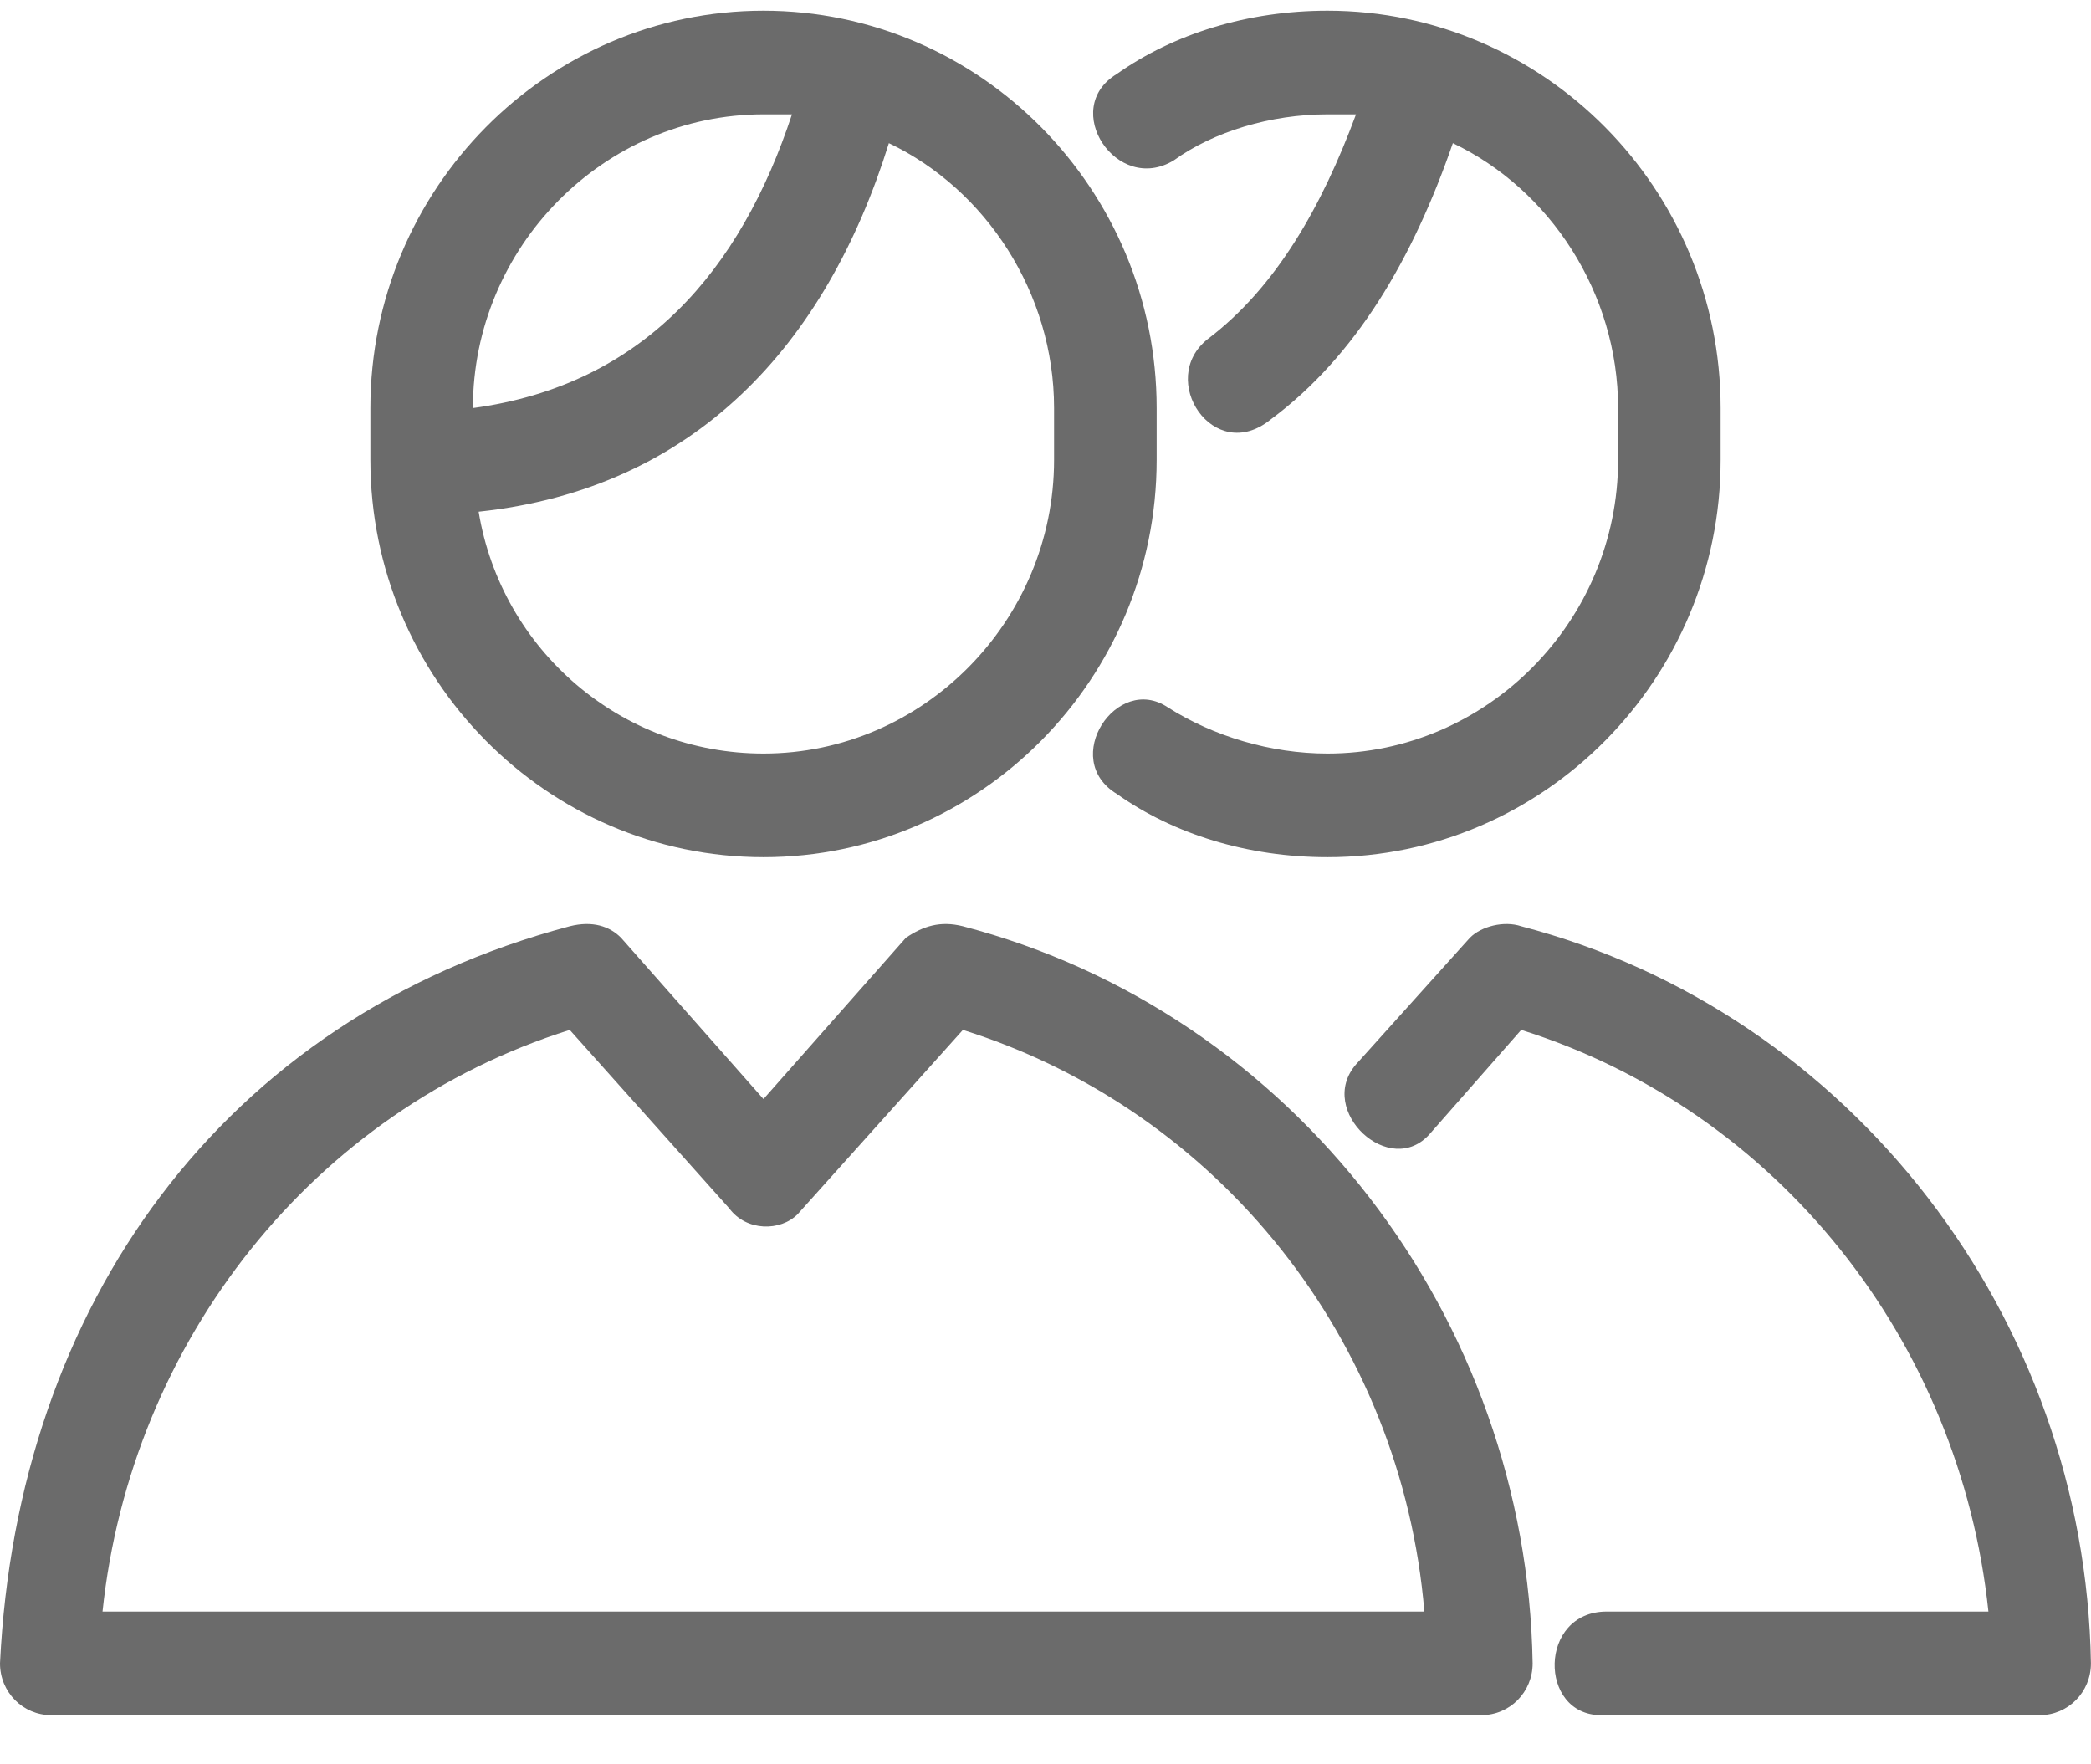 <svg width="32" height="27" viewBox="0 0 32 27" fill="none" xmlns="http://www.w3.org/2000/svg">
<path d="M11.684 0.164C14.998 0.164 17.701 2.896 17.701 6.245V7.038C17.701 10.386 14.998 13.118 11.684 13.118C8.371 13.118 5.668 10.386 5.668 7.038V6.245C5.668 2.896 8.371 0.164 11.684 0.164ZM13.603 2.191C12.643 5.275 10.638 7.478 7.325 7.831C7.673 9.946 9.504 11.532 11.684 11.532C14.126 11.532 16.131 9.505 16.131 7.038V6.245C16.131 4.482 15.085 2.896 13.603 2.191ZM7.237 6.245C9.853 5.892 11.335 4.13 12.12 1.75C12.033 1.75 11.859 1.75 11.684 1.75C9.243 1.75 7.237 3.777 7.237 6.245Z" fill="#6B6B6B"/>
<path d="M14.736 14.175C19.793 15.497 23.368 20.168 23.455 25.455C23.455 25.895 23.106 26.248 22.67 26.248H0.785C0.349 26.248 0 25.895 0 25.455C0.262 19.991 3.401 15.585 8.719 14.175C9.068 14.087 9.33 14.175 9.504 14.351L11.684 16.819L13.864 14.351C14.125 14.175 14.387 14.087 14.736 14.175ZM14.736 15.761L12.207 18.581C11.945 18.846 11.422 18.846 11.161 18.493L8.719 15.761C4.796 16.995 2.005 20.52 1.569 24.662H21.798C21.45 20.52 18.659 16.995 14.736 15.761Z" fill="#6B6B6B"/>
<path d="M20.316 0.164C23.63 0.164 26.332 2.896 26.332 6.245V7.038C26.332 10.386 23.63 13.118 20.316 13.118C19.095 13.118 17.962 12.766 17.09 12.149C16.218 11.62 17.09 10.298 17.875 10.827C18.572 11.268 19.444 11.532 20.316 11.532C22.758 11.532 24.763 9.505 24.763 7.038V6.245C24.763 4.482 23.717 2.896 22.234 2.191C21.624 3.953 20.752 5.451 19.444 6.421C18.572 7.126 17.7 5.804 18.485 5.187C19.531 4.394 20.229 3.16 20.752 1.75C20.578 1.75 20.403 1.75 20.316 1.75C19.444 1.75 18.572 2.015 17.962 2.455C17.09 2.984 16.218 1.662 17.09 1.133C17.962 0.517 19.095 0.164 20.316 0.164Z" fill="#6B6B6B"/>
<path d="M23.28 14.175C28.337 15.497 31.912 20.168 31.999 25.455C31.999 25.895 31.65 26.248 31.215 26.248H24.501C23.541 26.248 23.541 24.662 24.588 24.662H30.43C29.994 20.52 27.204 16.995 23.28 15.761L21.885 17.348C21.274 18.053 20.141 16.995 20.751 16.29L22.495 14.351C22.669 14.175 23.018 14.087 23.28 14.175Z" fill="#6B6B6B"/>
</svg>
